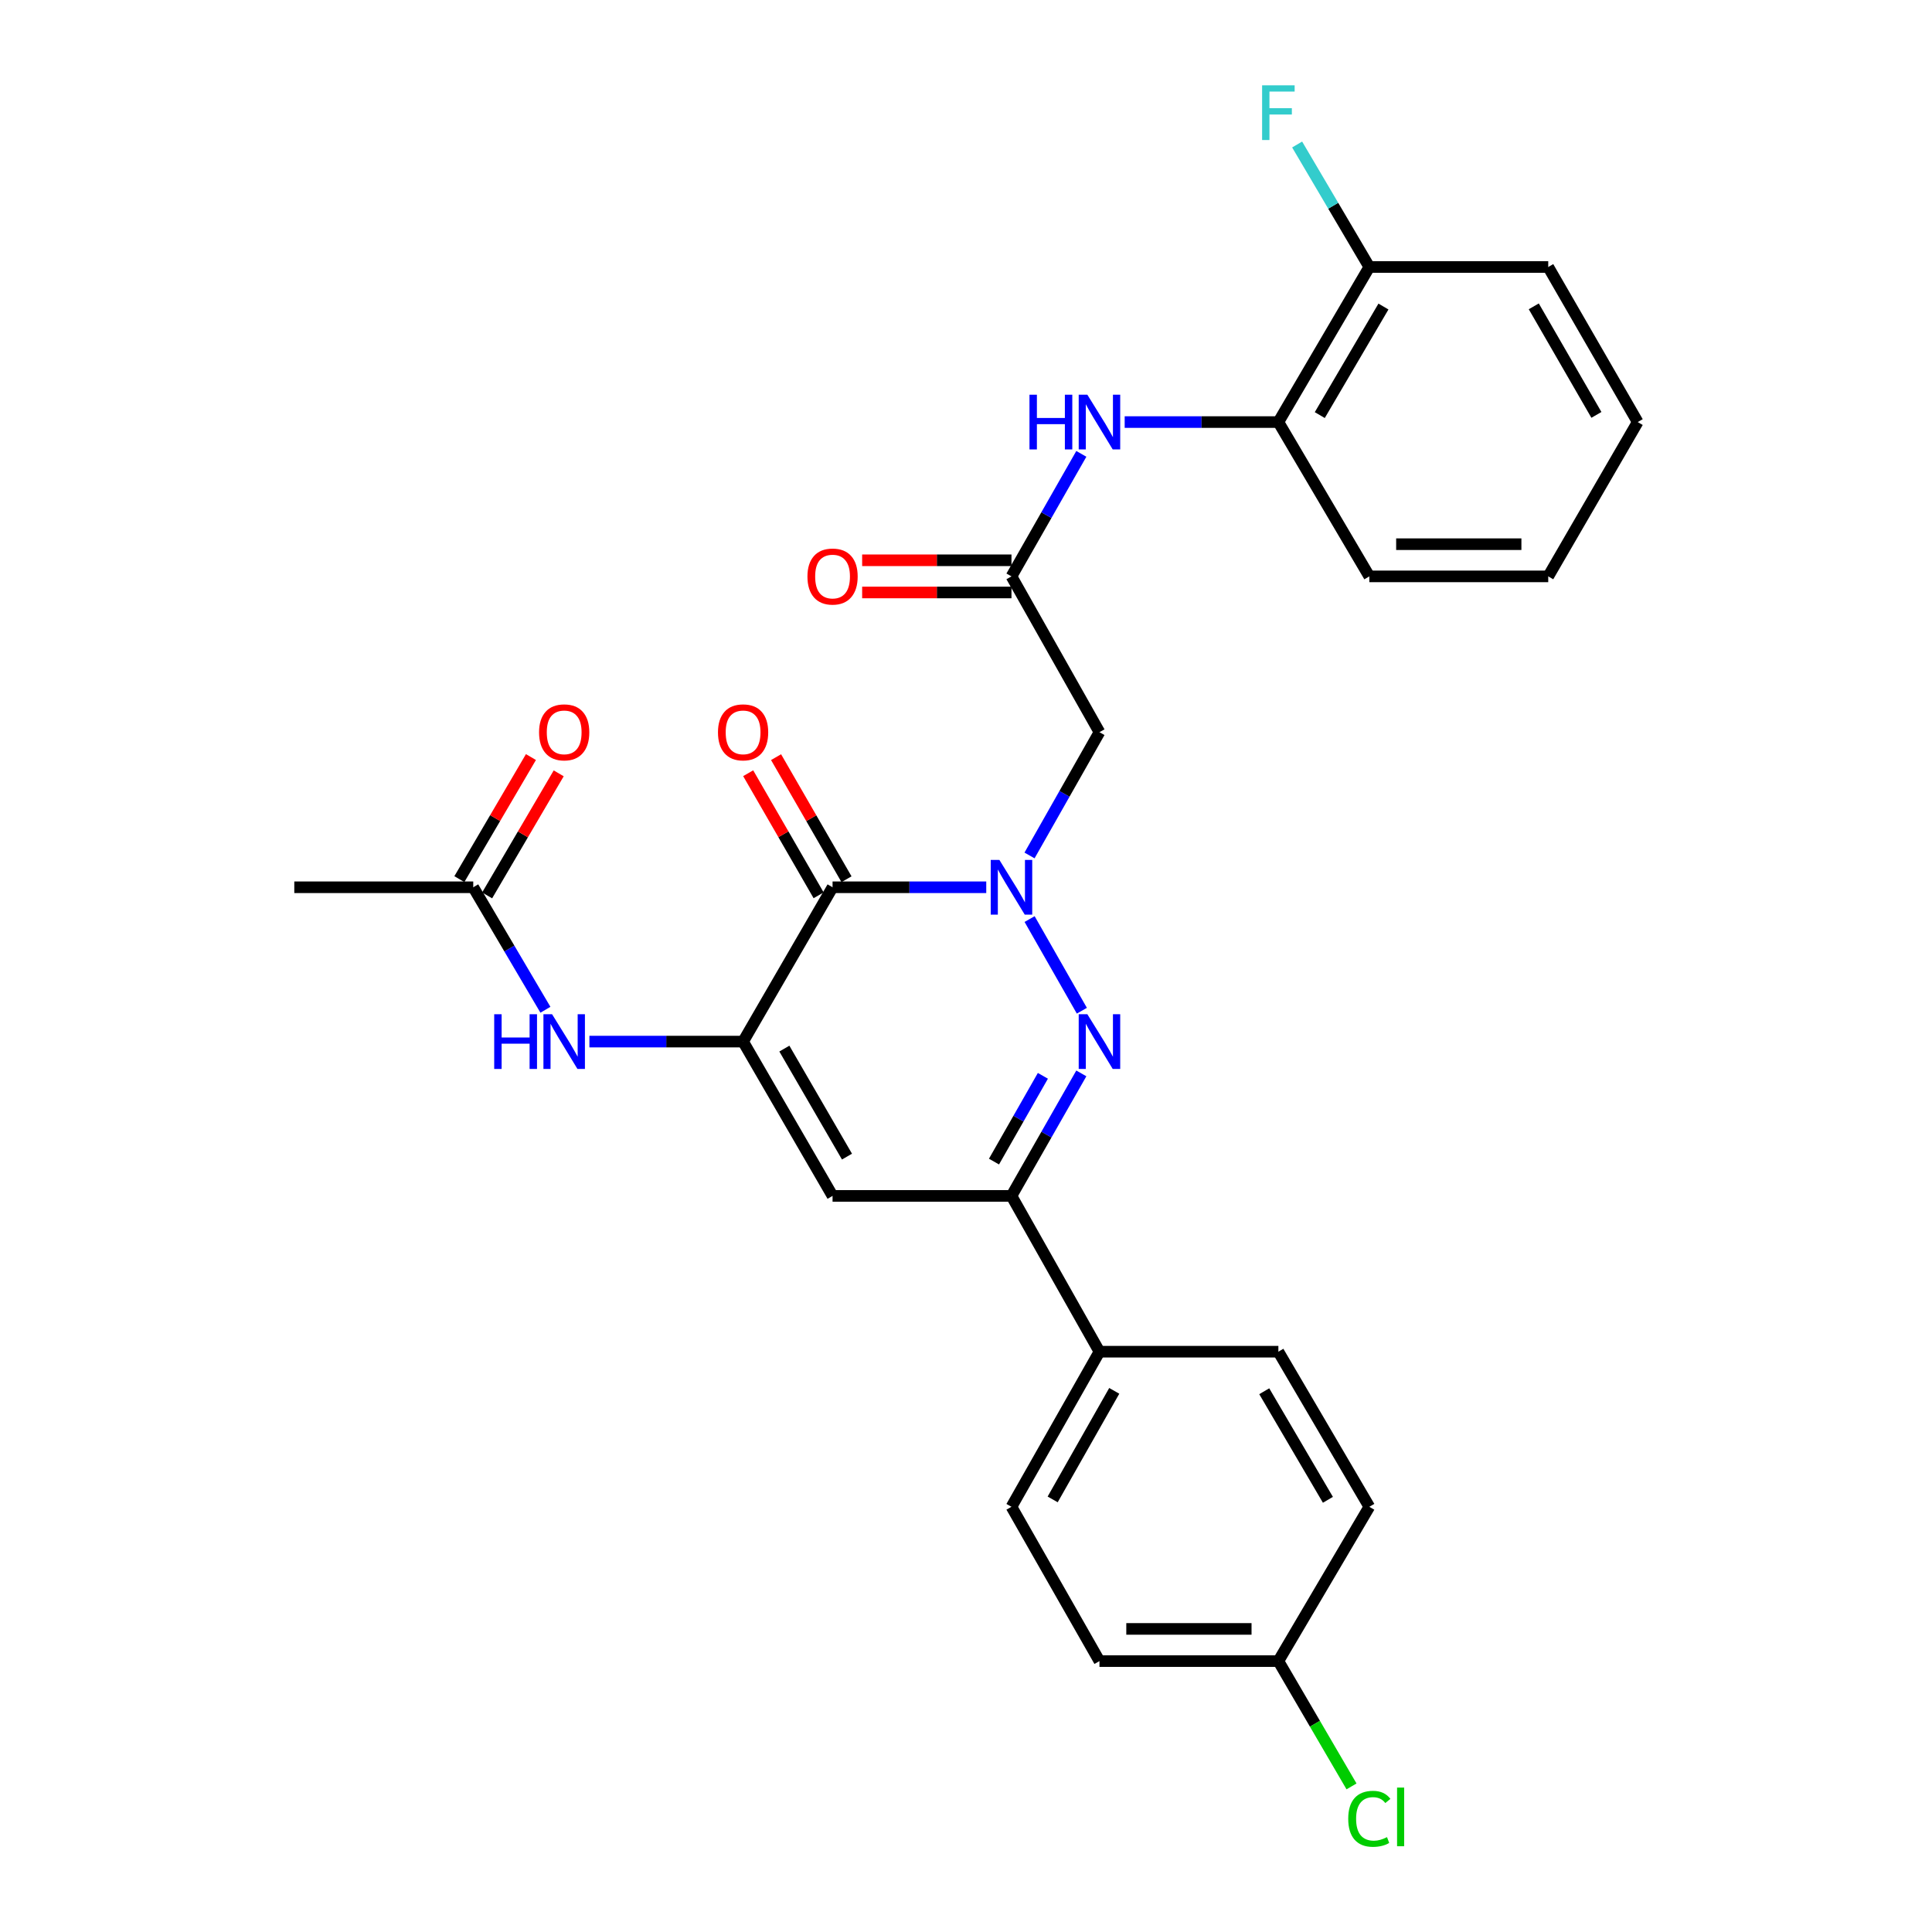 <?xml version='1.0' encoding='iso-8859-1'?>
<svg version='1.1' baseProfile='full'
              xmlns='http://www.w3.org/2000/svg'
                      xmlns:rdkit='http://www.rdkit.org/xml'
                      xmlns:xlink='http://www.w3.org/1999/xlink'
                  xml:space='preserve'
width='1000px' height='1000px' viewBox='0 0 1000 1000'>
<!-- END OF HEADER -->
<rect style='opacity:1.0;fill:#FFFFFF;stroke:none' width='1000' height='1000' x='0' y='0'> </rect>
<path class='bond-0' d='M 510.483,459.249 L 470.707,459.249' style='fill:none;fill-rule:evenodd;stroke:#0000FF;stroke-width:6px;stroke-linecap:butt;stroke-linejoin:miter;stroke-opacity:1' />
<path class='bond-0' d='M 470.707,459.249 L 430.932,459.249' style='fill:none;fill-rule:evenodd;stroke:#000000;stroke-width:6px;stroke-linecap:butt;stroke-linejoin:miter;stroke-opacity:1' />
<path class='bond-1' d='M 532.921,475.707 L 559.964,523.143' style='fill:none;fill-rule:evenodd;stroke:#0000FF;stroke-width:6px;stroke-linecap:butt;stroke-linejoin:miter;stroke-opacity:1' />
<path class='bond-5' d='M 532.881,442.781 L 550.979,410.881' style='fill:none;fill-rule:evenodd;stroke:#0000FF;stroke-width:6px;stroke-linecap:butt;stroke-linejoin:miter;stroke-opacity:1' />
<path class='bond-5' d='M 550.979,410.881 L 569.077,378.981' style='fill:none;fill-rule:evenodd;stroke:#000000;stroke-width:6px;stroke-linecap:butt;stroke-linejoin:miter;stroke-opacity:1' />
<path class='bond-2' d='M 430.932,459.249 L 384.624,539.128' style='fill:none;fill-rule:evenodd;stroke:#000000;stroke-width:6px;stroke-linecap:butt;stroke-linejoin:miter;stroke-opacity:1' />
<path class='bond-12' d='M 438.148,455.086 L 419.92,423.49' style='fill:none;fill-rule:evenodd;stroke:#000000;stroke-width:6px;stroke-linecap:butt;stroke-linejoin:miter;stroke-opacity:1' />
<path class='bond-12' d='M 419.92,423.49 L 401.692,391.895' style='fill:none;fill-rule:evenodd;stroke:#FF0000;stroke-width:6px;stroke-linecap:butt;stroke-linejoin:miter;stroke-opacity:1' />
<path class='bond-12' d='M 423.716,463.411 L 405.488,431.816' style='fill:none;fill-rule:evenodd;stroke:#000000;stroke-width:6px;stroke-linecap:butt;stroke-linejoin:miter;stroke-opacity:1' />
<path class='bond-12' d='M 405.488,431.816 L 387.26,400.22' style='fill:none;fill-rule:evenodd;stroke:#FF0000;stroke-width:6px;stroke-linecap:butt;stroke-linejoin:miter;stroke-opacity:1' />
<path class='bond-4' d='M 559.693,555.586 L 541.616,587.292' style='fill:none;fill-rule:evenodd;stroke:#0000FF;stroke-width:6px;stroke-linecap:butt;stroke-linejoin:miter;stroke-opacity:1' />
<path class='bond-4' d='M 541.616,587.292 L 523.538,618.998' style='fill:none;fill-rule:evenodd;stroke:#000000;stroke-width:6px;stroke-linecap:butt;stroke-linejoin:miter;stroke-opacity:1' />
<path class='bond-4' d='M 539.797,556.846 L 527.142,579.04' style='fill:none;fill-rule:evenodd;stroke:#0000FF;stroke-width:6px;stroke-linecap:butt;stroke-linejoin:miter;stroke-opacity:1' />
<path class='bond-4' d='M 527.142,579.04 L 514.488,601.234' style='fill:none;fill-rule:evenodd;stroke:#000000;stroke-width:6px;stroke-linecap:butt;stroke-linejoin:miter;stroke-opacity:1' />
<path class='bond-7' d='M 384.624,539.128 L 344.849,539.128' style='fill:none;fill-rule:evenodd;stroke:#000000;stroke-width:6px;stroke-linecap:butt;stroke-linejoin:miter;stroke-opacity:1' />
<path class='bond-7' d='M 344.849,539.128 L 305.073,539.128' style='fill:none;fill-rule:evenodd;stroke:#0000FF;stroke-width:6px;stroke-linecap:butt;stroke-linejoin:miter;stroke-opacity:1' />
<path class='bond-28' d='M 384.624,539.128 L 430.932,618.998' style='fill:none;fill-rule:evenodd;stroke:#000000;stroke-width:6px;stroke-linecap:butt;stroke-linejoin:miter;stroke-opacity:1' />
<path class='bond-28' d='M 405.984,542.751 L 438.399,598.66' style='fill:none;fill-rule:evenodd;stroke:#000000;stroke-width:6px;stroke-linecap:butt;stroke-linejoin:miter;stroke-opacity:1' />
<path class='bond-3' d='M 430.932,618.998 L 523.538,618.998' style='fill:none;fill-rule:evenodd;stroke:#000000;stroke-width:6px;stroke-linecap:butt;stroke-linejoin:miter;stroke-opacity:1' />
<path class='bond-11' d='M 523.538,618.998 L 569.077,699.636' style='fill:none;fill-rule:evenodd;stroke:#000000;stroke-width:6px;stroke-linecap:butt;stroke-linejoin:miter;stroke-opacity:1' />
<path class='bond-6' d='M 569.077,378.981 L 523.538,298.333' style='fill:none;fill-rule:evenodd;stroke:#000000;stroke-width:6px;stroke-linecap:butt;stroke-linejoin:miter;stroke-opacity:1' />
<path class='bond-8' d='M 523.538,298.333 L 541.616,266.628' style='fill:none;fill-rule:evenodd;stroke:#000000;stroke-width:6px;stroke-linecap:butt;stroke-linejoin:miter;stroke-opacity:1' />
<path class='bond-8' d='M 541.616,266.628 L 559.693,234.922' style='fill:none;fill-rule:evenodd;stroke:#0000FF;stroke-width:6px;stroke-linecap:butt;stroke-linejoin:miter;stroke-opacity:1' />
<path class='bond-13' d='M 523.538,290.003 L 484.892,290.003' style='fill:none;fill-rule:evenodd;stroke:#000000;stroke-width:6px;stroke-linecap:butt;stroke-linejoin:miter;stroke-opacity:1' />
<path class='bond-13' d='M 484.892,290.003 L 446.247,290.003' style='fill:none;fill-rule:evenodd;stroke:#FF0000;stroke-width:6px;stroke-linecap:butt;stroke-linejoin:miter;stroke-opacity:1' />
<path class='bond-13' d='M 523.538,306.664 L 484.892,306.664' style='fill:none;fill-rule:evenodd;stroke:#000000;stroke-width:6px;stroke-linecap:butt;stroke-linejoin:miter;stroke-opacity:1' />
<path class='bond-13' d='M 484.892,306.664 L 446.247,306.664' style='fill:none;fill-rule:evenodd;stroke:#FF0000;stroke-width:6px;stroke-linecap:butt;stroke-linejoin:miter;stroke-opacity:1' />
<path class='bond-9' d='M 282.309,522.65 L 263.63,490.949' style='fill:none;fill-rule:evenodd;stroke:#0000FF;stroke-width:6px;stroke-linecap:butt;stroke-linejoin:miter;stroke-opacity:1' />
<path class='bond-9' d='M 263.63,490.949 L 244.951,459.249' style='fill:none;fill-rule:evenodd;stroke:#000000;stroke-width:6px;stroke-linecap:butt;stroke-linejoin:miter;stroke-opacity:1' />
<path class='bond-10' d='M 582.133,218.463 L 621.908,218.463' style='fill:none;fill-rule:evenodd;stroke:#0000FF;stroke-width:6px;stroke-linecap:butt;stroke-linejoin:miter;stroke-opacity:1' />
<path class='bond-10' d='M 621.908,218.463 L 661.684,218.463' style='fill:none;fill-rule:evenodd;stroke:#000000;stroke-width:6px;stroke-linecap:butt;stroke-linejoin:miter;stroke-opacity:1' />
<path class='bond-15' d='M 252.137,463.462 L 270.661,431.871' style='fill:none;fill-rule:evenodd;stroke:#000000;stroke-width:6px;stroke-linecap:butt;stroke-linejoin:miter;stroke-opacity:1' />
<path class='bond-15' d='M 270.661,431.871 L 289.185,400.281' style='fill:none;fill-rule:evenodd;stroke:#FF0000;stroke-width:6px;stroke-linecap:butt;stroke-linejoin:miter;stroke-opacity:1' />
<path class='bond-15' d='M 237.765,455.035 L 256.289,423.444' style='fill:none;fill-rule:evenodd;stroke:#000000;stroke-width:6px;stroke-linecap:butt;stroke-linejoin:miter;stroke-opacity:1' />
<path class='bond-15' d='M 256.289,423.444 L 274.813,391.853' style='fill:none;fill-rule:evenodd;stroke:#FF0000;stroke-width:6px;stroke-linecap:butt;stroke-linejoin:miter;stroke-opacity:1' />
<path class='bond-24' d='M 244.951,459.249 L 152.327,459.249' style='fill:none;fill-rule:evenodd;stroke:#000000;stroke-width:6px;stroke-linecap:butt;stroke-linejoin:miter;stroke-opacity:1' />
<path class='bond-14' d='M 661.684,218.463 L 708.76,138.195' style='fill:none;fill-rule:evenodd;stroke:#000000;stroke-width:6px;stroke-linecap:butt;stroke-linejoin:miter;stroke-opacity:1' />
<path class='bond-14' d='M 683.116,214.852 L 716.07,158.664' style='fill:none;fill-rule:evenodd;stroke:#000000;stroke-width:6px;stroke-linecap:butt;stroke-linejoin:miter;stroke-opacity:1' />
<path class='bond-23' d='M 661.684,218.463 L 708.76,298.333' style='fill:none;fill-rule:evenodd;stroke:#000000;stroke-width:6px;stroke-linecap:butt;stroke-linejoin:miter;stroke-opacity:1' />
<path class='bond-16' d='M 569.077,699.636 L 523.538,779.913' style='fill:none;fill-rule:evenodd;stroke:#000000;stroke-width:6px;stroke-linecap:butt;stroke-linejoin:miter;stroke-opacity:1' />
<path class='bond-16' d='M 576.738,719.898 L 544.86,776.092' style='fill:none;fill-rule:evenodd;stroke:#000000;stroke-width:6px;stroke-linecap:butt;stroke-linejoin:miter;stroke-opacity:1' />
<path class='bond-17' d='M 569.077,699.636 L 661.684,699.636' style='fill:none;fill-rule:evenodd;stroke:#000000;stroke-width:6px;stroke-linecap:butt;stroke-linejoin:miter;stroke-opacity:1' />
<path class='bond-19' d='M 708.76,138.195 L 690.077,106.495' style='fill:none;fill-rule:evenodd;stroke:#000000;stroke-width:6px;stroke-linecap:butt;stroke-linejoin:miter;stroke-opacity:1' />
<path class='bond-19' d='M 690.077,106.495 L 671.395,74.794' style='fill:none;fill-rule:evenodd;stroke:#33CCCC;stroke-width:6px;stroke-linecap:butt;stroke-linejoin:miter;stroke-opacity:1' />
<path class='bond-25' d='M 708.76,138.195 L 801.366,138.195' style='fill:none;fill-rule:evenodd;stroke:#000000;stroke-width:6px;stroke-linecap:butt;stroke-linejoin:miter;stroke-opacity:1' />
<path class='bond-21' d='M 523.538,779.913 L 569.077,859.783' style='fill:none;fill-rule:evenodd;stroke:#000000;stroke-width:6px;stroke-linecap:butt;stroke-linejoin:miter;stroke-opacity:1' />
<path class='bond-20' d='M 661.684,699.636 L 708.76,779.913' style='fill:none;fill-rule:evenodd;stroke:#000000;stroke-width:6px;stroke-linecap:butt;stroke-linejoin:miter;stroke-opacity:1' />
<path class='bond-20' d='M 654.373,720.105 L 687.326,776.299' style='fill:none;fill-rule:evenodd;stroke:#000000;stroke-width:6px;stroke-linecap:butt;stroke-linejoin:miter;stroke-opacity:1' />
<path class='bond-18' d='M 661.684,859.783 L 708.76,779.913' style='fill:none;fill-rule:evenodd;stroke:#000000;stroke-width:6px;stroke-linecap:butt;stroke-linejoin:miter;stroke-opacity:1' />
<path class='bond-22' d='M 661.684,859.783 L 680.612,892.209' style='fill:none;fill-rule:evenodd;stroke:#000000;stroke-width:6px;stroke-linecap:butt;stroke-linejoin:miter;stroke-opacity:1' />
<path class='bond-22' d='M 680.612,892.209 L 699.54,924.636' style='fill:none;fill-rule:evenodd;stroke:#00CC00;stroke-width:6px;stroke-linecap:butt;stroke-linejoin:miter;stroke-opacity:1' />
<path class='bond-29' d='M 661.684,859.783 L 569.077,859.783' style='fill:none;fill-rule:evenodd;stroke:#000000;stroke-width:6px;stroke-linecap:butt;stroke-linejoin:miter;stroke-opacity:1' />
<path class='bond-29' d='M 647.793,843.122 L 582.968,843.122' style='fill:none;fill-rule:evenodd;stroke:#000000;stroke-width:6px;stroke-linecap:butt;stroke-linejoin:miter;stroke-opacity:1' />
<path class='bond-26' d='M 708.76,298.333 L 801.366,298.333' style='fill:none;fill-rule:evenodd;stroke:#000000;stroke-width:6px;stroke-linecap:butt;stroke-linejoin:miter;stroke-opacity:1' />
<path class='bond-26' d='M 722.65,281.672 L 787.475,281.672' style='fill:none;fill-rule:evenodd;stroke:#000000;stroke-width:6px;stroke-linecap:butt;stroke-linejoin:miter;stroke-opacity:1' />
<path class='bond-30' d='M 801.366,138.195 L 847.673,218.463' style='fill:none;fill-rule:evenodd;stroke:#000000;stroke-width:6px;stroke-linecap:butt;stroke-linejoin:miter;stroke-opacity:1' />
<path class='bond-30' d='M 793.88,158.561 L 826.296,214.749' style='fill:none;fill-rule:evenodd;stroke:#000000;stroke-width:6px;stroke-linecap:butt;stroke-linejoin:miter;stroke-opacity:1' />
<path class='bond-27' d='M 801.366,298.333 L 847.673,218.463' style='fill:none;fill-rule:evenodd;stroke:#000000;stroke-width:6px;stroke-linecap:butt;stroke-linejoin:miter;stroke-opacity:1' />
<path  class='atom-0' d='M 517.278 445.089
L 526.558 460.089
Q 527.478 461.569, 528.958 464.249
Q 530.438 466.929, 530.518 467.089
L 530.518 445.089
L 534.278 445.089
L 534.278 473.409
L 530.398 473.409
L 520.438 457.009
Q 519.278 455.089, 518.038 452.889
Q 516.838 450.689, 516.478 450.009
L 516.478 473.409
L 512.798 473.409
L 512.798 445.089
L 517.278 445.089
' fill='#0000FF'/>
<path  class='atom-2' d='M 562.817 524.968
L 572.097 539.968
Q 573.017 541.448, 574.497 544.128
Q 575.977 546.808, 576.057 546.968
L 576.057 524.968
L 579.817 524.968
L 579.817 553.288
L 575.937 553.288
L 565.977 536.888
Q 564.817 534.968, 563.577 532.768
Q 562.377 530.568, 562.017 529.888
L 562.017 553.288
L 558.337 553.288
L 558.337 524.968
L 562.817 524.968
' fill='#0000FF'/>
<path  class='atom-8' d='M 255.798 524.968
L 259.638 524.968
L 259.638 537.008
L 274.118 537.008
L 274.118 524.968
L 277.958 524.968
L 277.958 553.288
L 274.118 553.288
L 274.118 540.208
L 259.638 540.208
L 259.638 553.288
L 255.798 553.288
L 255.798 524.968
' fill='#0000FF'/>
<path  class='atom-8' d='M 285.758 524.968
L 295.038 539.968
Q 295.958 541.448, 297.438 544.128
Q 298.918 546.808, 298.998 546.968
L 298.998 524.968
L 302.758 524.968
L 302.758 553.288
L 298.878 553.288
L 288.918 536.888
Q 287.758 534.968, 286.518 532.768
Q 285.318 530.568, 284.958 529.888
L 284.958 553.288
L 281.278 553.288
L 281.278 524.968
L 285.758 524.968
' fill='#0000FF'/>
<path  class='atom-9' d='M 532.857 204.303
L 536.697 204.303
L 536.697 216.343
L 551.177 216.343
L 551.177 204.303
L 555.017 204.303
L 555.017 232.623
L 551.177 232.623
L 551.177 219.543
L 536.697 219.543
L 536.697 232.623
L 532.857 232.623
L 532.857 204.303
' fill='#0000FF'/>
<path  class='atom-9' d='M 562.817 204.303
L 572.097 219.303
Q 573.017 220.783, 574.497 223.463
Q 575.977 226.143, 576.057 226.303
L 576.057 204.303
L 579.817 204.303
L 579.817 232.623
L 575.937 232.623
L 565.977 216.223
Q 564.817 214.303, 563.577 212.103
Q 562.377 209.903, 562.017 209.223
L 562.017 232.623
L 558.337 232.623
L 558.337 204.303
L 562.817 204.303
' fill='#0000FF'/>
<path  class='atom-13' d='M 371.624 379.061
Q 371.624 372.261, 374.984 368.461
Q 378.344 364.661, 384.624 364.661
Q 390.904 364.661, 394.264 368.461
Q 397.624 372.261, 397.624 379.061
Q 397.624 385.941, 394.224 389.861
Q 390.824 393.741, 384.624 393.741
Q 378.384 393.741, 374.984 389.861
Q 371.624 385.981, 371.624 379.061
M 384.624 390.541
Q 388.944 390.541, 391.264 387.661
Q 393.624 384.741, 393.624 379.061
Q 393.624 373.501, 391.264 370.701
Q 388.944 367.861, 384.624 367.861
Q 380.304 367.861, 377.944 370.661
Q 375.624 373.461, 375.624 379.061
Q 375.624 384.781, 377.944 387.661
Q 380.304 390.541, 384.624 390.541
' fill='#FF0000'/>
<path  class='atom-14' d='M 417.932 298.413
Q 417.932 291.613, 421.292 287.813
Q 424.652 284.013, 430.932 284.013
Q 437.212 284.013, 440.572 287.813
Q 443.932 291.613, 443.932 298.413
Q 443.932 305.293, 440.532 309.213
Q 437.132 313.093, 430.932 313.093
Q 424.692 313.093, 421.292 309.213
Q 417.932 305.333, 417.932 298.413
M 430.932 309.893
Q 435.252 309.893, 437.572 307.013
Q 439.932 304.093, 439.932 298.413
Q 439.932 292.853, 437.572 290.053
Q 435.252 287.213, 430.932 287.213
Q 426.612 287.213, 424.252 290.013
Q 421.932 292.813, 421.932 298.413
Q 421.932 304.133, 424.252 307.013
Q 426.612 309.893, 430.932 309.893
' fill='#FF0000'/>
<path  class='atom-16' d='M 279.018 379.061
Q 279.018 372.261, 282.378 368.461
Q 285.738 364.661, 292.018 364.661
Q 298.298 364.661, 301.658 368.461
Q 305.018 372.261, 305.018 379.061
Q 305.018 385.941, 301.618 389.861
Q 298.218 393.741, 292.018 393.741
Q 285.778 393.741, 282.378 389.861
Q 279.018 385.981, 279.018 379.061
M 292.018 390.541
Q 296.338 390.541, 298.658 387.661
Q 301.018 384.741, 301.018 379.061
Q 301.018 373.501, 298.658 370.701
Q 296.338 367.861, 292.018 367.861
Q 287.698 367.861, 285.338 370.661
Q 283.018 373.461, 283.018 379.061
Q 283.018 384.781, 285.338 387.661
Q 287.698 390.541, 292.018 390.541
' fill='#FF0000'/>
<path  class='atom-20' d='M 653.264 44.156
L 670.104 44.156
L 670.104 47.396
L 657.064 47.396
L 657.064 55.996
L 668.664 55.996
L 668.664 59.276
L 657.064 59.276
L 657.064 72.476
L 653.264 72.476
L 653.264 44.156
' fill='#33CCCC'/>
<path  class='atom-23' d='M 697.84 941.41
Q 697.84 934.37, 701.12 930.69
Q 704.44 926.97, 710.72 926.97
Q 716.56 926.97, 719.68 931.09
L 717.04 933.25
Q 714.76 930.25, 710.72 930.25
Q 706.44 930.25, 704.16 933.13
Q 701.92 935.97, 701.92 941.41
Q 701.92 947.01, 704.24 949.89
Q 706.6 952.77, 711.16 952.77
Q 714.28 952.77, 717.92 950.89
L 719.04 953.89
Q 717.56 954.85, 715.32 955.41
Q 713.08 955.97, 710.6 955.97
Q 704.44 955.97, 701.12 952.21
Q 697.84 948.45, 697.84 941.41
' fill='#00CC00'/>
<path  class='atom-23' d='M 723.12 925.25
L 726.8 925.25
L 726.8 955.61
L 723.12 955.61
L 723.12 925.25
' fill='#00CC00'/>
</svg>
